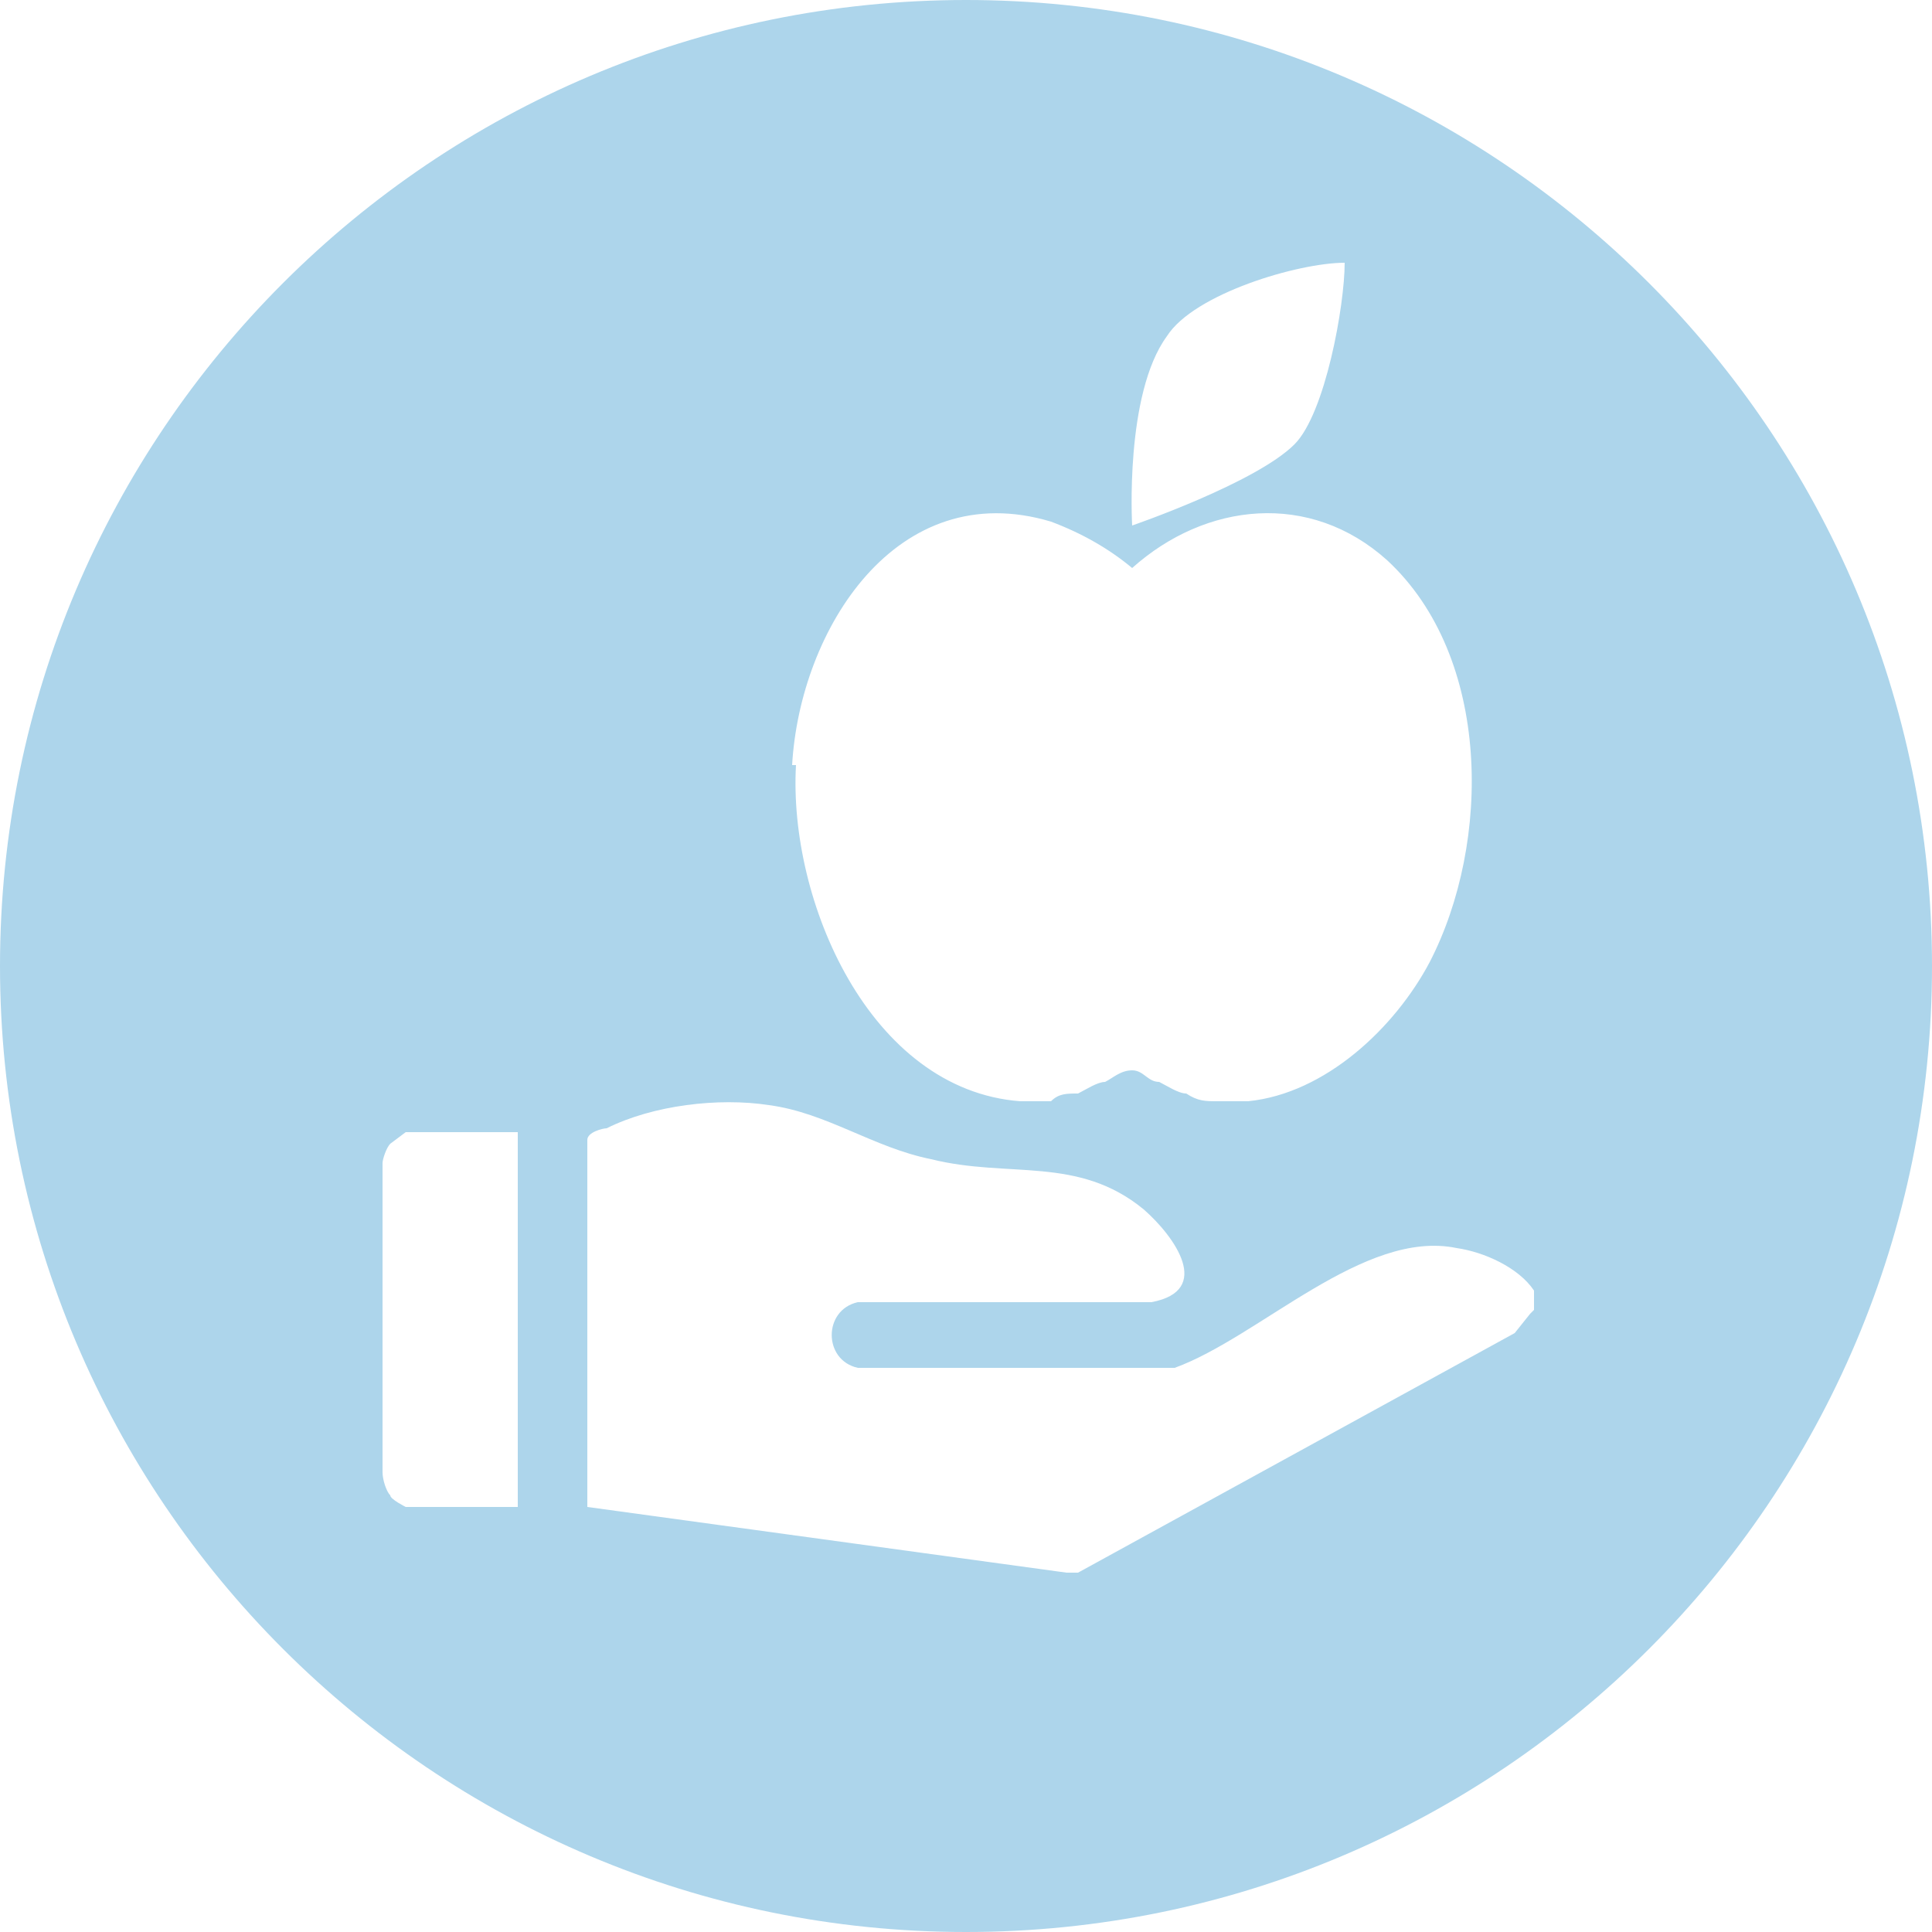 <?xml version="1.0" encoding="UTF-8"?>
<svg id="Ebene_1" xmlns="http://www.w3.org/2000/svg" version="1.1" viewBox="0 0 50 50">
  <!-- Generator: Adobe Illustrator 29.7.0, SVG Export Plug-In . SVG Version: 2.1.1 Build 138)  -->
  <defs>
    <style>
      .st0 {
        fill: #add5eb;
      }
    </style>
  </defs>
  <path id="icon_x5F_50x50_x5F_ernte" class="st0" d="M25,0C11.2,0,0,11.2,0,25s11.2,25,25,25,25-11.2,25-25S38.8,0,25,0ZM30.2,8.7c.7-1.1,3.4-1.9,4.6-1.9,0,1.1-.5,3.9-1.3,4.7-1,1-4.2,2.1-4.2,2.1,0,0-.2-3.4.9-4.9ZM20.5,19.8c.2-3.5,2.7-7.5,6.7-6.3.8.3,1.5.7,2.1,1.2,1.9-1.7,4.6-2,6.6-.2,2.7,2.5,2.7,7.3,1.1,10.4-.9,1.7-2.7,3.4-4.7,3.6h-.8c-.3,0-.5,0-.8-.2-.2,0-.5-.2-.7-.3-.3,0-.4-.3-.7-.3s-.5.2-.7.3c-.2,0-.5.2-.7.3-.3,0-.5,0-.7.2h-.8c-3.9-.3-6-5.2-5.8-8.7ZM13.4,39h-2.9s-.4-.2-.4-.3c-.1-.1-.2-.4-.2-.6v-8c0-.1.1-.4.2-.5,0,0,.4-.3.4-.3h2.9v9.6ZM39.6,34l-.4.5-11.3,6.2h-.3s-12.4-1.7-12.4-1.7v-9.5c0-.2.4-.3.5-.3,1.2-.6,2.9-.8,4.2-.6,1.5.2,2.7,1.1,4.2,1.4,2,.5,3.8-.1,5.5,1.3.8.7,1.8,2.1.2,2.4h-7.6c-.9.2-.9,1.5,0,1.7h8.2c2.2-.8,4.9-3.6,7.3-3.1.7.1,1.6.5,2,1.1v.5Z"/>
</svg>
